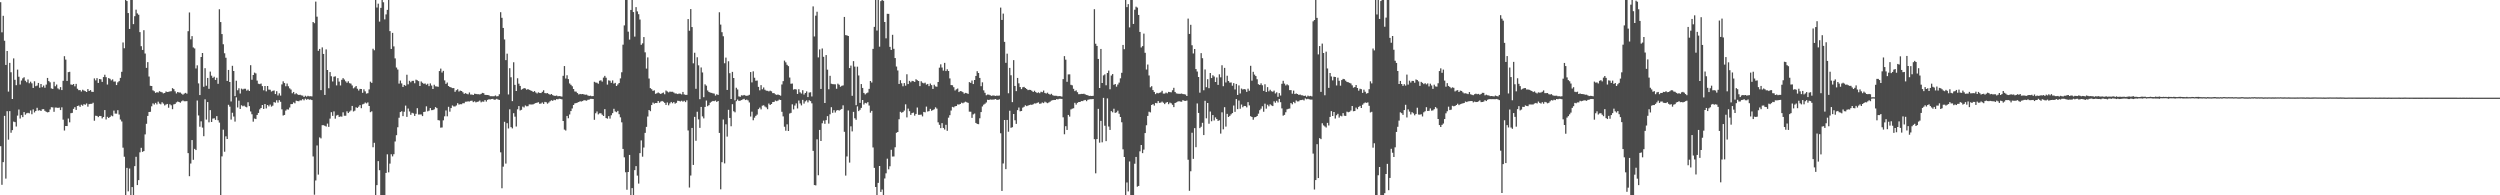 <?xml version="1.0" encoding="UTF-8"?>
<svg xmlns="http://www.w3.org/2000/svg" width="1920" height="150">
  <path d="M0 1.684h1v110.602H0zM1 24.813h1v117.121H1zM2 12.157h1v112.360H2zM3 31.308h1v57.689H3zM4 49.878h1v87.289H4zM5 39.174h1v46.211H5zM6 70.326h1v36.927H6zM7 48.275h1v37.067H7zM8 55.523h1v46.416H8zM9 76.021h1v23.906H9zM10 44.829h1v48.562H10zM11 61.276h1v32.535H11zM12 65.434h1v31.746H12zM13 53.466h1v35.315H13zM14 58.940h1v25.194H14zM15 64.935h1v26.086H15zM16 61.848h1v26.595H16zM17 60.171h1v29.781H17zM18 59.331h1v26.726H18zM19 61.993h1v26.060H19zM20 63.158h1v23.897H20zM21 61.051h1v25.577H21zM22 63.961h1v23.092H22zM23 62.715h1v22.097H23zM24 64.010h1v23.754H24zM25 67.521h1v16.501H25zM26 62.417h1v23.934H26zM27 66.181h1v19.088H27zM28 65.716h1v17.072H28zM29 63.696h1v21.261H29zM30 67.357h1v17.279H30zM31 64.492h1v20.746H31zM32 66.989h1v16.909H32zM33 65.698h1v18.104H33zM34 67.372h1v17.703H34zM35 64.958h1v20.913H35zM36 59.828h1v26.475H36zM37 62.258h1v23.805H37zM38 63.237h1v20.817H38zM39 67.874h1v14.442H39zM40 68.325h1v14.133H40zM41 62.802h1v23.047H41zM42 66.235h1v16.334H42zM43 64.902h1v17.759H43zM44 67.893h1v15.017H44zM45 68.730h1v13.922H45zM46 66.909h1v17.606H46zM47 69.164h1v13.270H47zM48 62.061h1v29.862H48zM49 43.181h1v57.071H49zM50 45.749h1v51.011H50zM51 62.143h1v34.654H51zM52 55.395h1v35.620H52zM53 55.129h1v38.838H53zM54 64.887h1v22.062H54zM55 65.186h1v21.473H55zM56 64.523h1v19.065H56zM57 66.323h1v16.028H57zM58 64.390h1v20.053H58zM59 68.162h1v13.254H59zM60 69.254h1v11.821H60zM61 69.183h1v12.871H61zM62 70.276h1v10.166H62zM63 68.918h1v12.273H63zM64 69.533h1v10.489H64zM65 69.983h1v10.468H65zM66 70.675h1v8.774H66zM67 68.421h1v13.476H67zM68 69.865h1v10.086H68zM69 69.168h1v10.588H69zM70 70.449h1v9.277H70zM71 70.624h1v8.253H71zM72 60.188h1v32.546H72zM73 61.757h1v27.135H73zM74 59.991h1v29.056H74zM75 63.692h1v26.249H75zM76 60.662h1v28.381H76zM77 60.916h1v28.222H77zM78 62.868h1v28.059H78zM79 59.209h1v30.627H79zM80 57.399h1v27.125H80zM81 59.275h1v32.499H81zM82 64.937h1v24.767H82zM83 59.933h1v30.696H83zM84 60.533h1v29.327H84zM85 61.746h1v26.970H85zM86 60.986h1v28.313H86zM87 62.678h1v22.271H87zM88 62.561h1v24.673H88zM89 65.344h1v21.977H89zM90 63.253h1v21.380H90zM91 62.290h1v25.694H91zM92 59.794h1v32.004H92zM93 55.136h1v38.148H93zM94 32.631h1v80.759H94zM95 37.053h1v83.304H95zM96 0.000h1v150.000H96zM97 0.797h1v128.135H97zM98 10.060h1v136.909H98zM99 22.222h1v107.188H99zM100 0.000h1v150.000H100zM101 0.000h1v143.686H101zM102 18.550h1v131.450H102zM103 12.435h1v115.166H103zM104 7.433h1v112.989H104zM105 10.275h1v131.837H105zM106 11.308h1v127.017H106zM107 24.659h1v92.327H107zM108 35.473h1v78.054H108zM109 38.358h1v78.285H109zM110 23.169h1v92.846H110zM111 41.134h1v62.098H111zM112 52.139h1v42.947H112zM113 47.697h1v41.317H113zM114 58.794h1v27.200H114zM115 65.891h1v19.985H115zM116 66.071h1v15.615H116zM117 69.389h1v10.026H117zM118 70.093h1v10.196H118zM119 71.335h1v7.652H119zM120 70.806h1v9.351H120zM121 71.059h1v7.038H121zM122 70.054h1v9.524H122zM123 70.569h1v9.539H123zM124 70.913h1v7.633H124zM125 71.746h1v7.825H125zM126 71.399h1v9.580H126zM127 70.245h1v10.057H127zM128 70.670h1v9.162H128zM129 70.481h1v12.280H129zM130 70.209h1v9.869H130zM131 70.020h1v10.893H131zM132 67.703h1v16.179H132zM133 68.470h1v11.724H133zM134 70.168h1v9.639H134zM135 71.784h1v6.879H135zM136 70.632h1v7.348H136zM137 71.088h1v7.249H137zM138 71.055h1v7.869H138zM139 71.958h1v5.870H139zM140 72.705h1v4.470H140zM141 71.889h1v5.905H141zM142 71.298h1v6.471H142zM143 71.947h1v5.733H143zM144 23.943h1v93.646H144zM145 9.554h1v125.772H145zM146 30.208h1v95.369H146zM147 27.771h1v79.786H147zM148 36.449h1v86.293H148zM149 37.233h1v77.096H149zM150 52.597h1v62.644H150zM151 50.150h1v27.066H151zM152 64.026h1v24.654H152zM153 72.995h1v24.351H153zM154 43.760h1v49.435H154zM155 40.695h1v57.316H155zM156 66.603h1v38.012H156zM157 52.396h1v23.870H157zM158 65.835h1v26.024H158zM159 59.871h1v18.509H159zM160 68.179h1v25.760H160zM161 54.981h1v29.607H161zM162 58.114h1v35.599H162zM163 59.794h1v31.303H163zM164 58.955h1v31.867H164zM165 61.374h1v30.692H165zM166 59.717h1v29.482H166zM167 64.338h1v28.029H167zM168 7.091h1v87.075H168zM169 16.965h1v133.035H169zM170 26.168h1v93.940H170zM171 33.978h1v65.613H171zM172 40.896h1v75.642H172zM173 44.319h1v60.408H173zM174 62.142h1v44.586H174zM175 53.715h1v26.748H175zM176 62.965h1v18.969H176zM177 77.922h1v13.957H177zM178 50.515h1v36.071H178zM179 54.531h1v34.973H179zM180 73.824h1v19.566H180zM181 62.023h1v12.719H181zM182 69.347h1v13.204H182zM183 67.803h1v9.506H183zM184 71.829h1v11.841H184zM185 68.033h1v12.824H185zM186 68.693h1v12.939H186zM187 68.140h1v13.007H187zM188 68.171h1v13.778H188zM189 69.599h1v12.811H189zM190 68.803h1v9.740H190zM191 69.902h1v11.611H191zM192 50.068h1v35.560H192zM193 61.213h1v26.536H193zM194 57.620h1v35.834H194zM195 55.752h1v35.289H195zM196 56.363h1v35.104H196zM197 61.911h1v26.333H197zM198 64.329h1v22.383H198zM199 64.634h1v19.379H199zM200 64.168h1v18.800H200zM201 66.131h1v14.530H201zM202 69.395h1v14.287H202zM203 66.072h1v13.801H203zM204 70.167h1v13.087H204zM205 66.032h1v14.606H205zM206 68.809h1v12.908H206zM207 68.927h1v11.397H207zM208 70.300h1v11.585H208zM209 69.714h1v11.432H209zM210 69.471h1v8.979H210zM211 72.259h1v6.566H211zM212 70.028h1v7.001H212zM213 73.332h1v5.478H213zM214 71.700h1v5.203H214zM215 73.431h1v4.749H215zM216 64.810h1v19.142H216zM217 62.469h1v26.286H217zM218 63.800h1v24.484H218zM219 66.235h1v18.703H219zM220 64.159h1v19.829H220zM221 66.254h1v17.929H221zM222 67.854h1v14.734H222zM223 68.743h1v11.212H223zM224 71.632h1v8.300H224zM225 70.583h1v8.038H225zM226 72.417h1v6.960H226zM227 71.640h1v5.649H227zM228 72.435h1v5.174H228zM229 72.947h1v4.848H229zM230 72.755h1v4.289H230zM231 73.276h1v3.810H231zM232 73.432h1v2.711H232zM233 74.499h1v2.544H233zM234 73.540h1v2.213H234zM235 74.246h1v2.372H235zM236 73.589h1v2.408H236zM237 74.001h1v2.597H237zM238 73.873h1v2.535H238zM239 74.055h1v2.772H239zM240 16.889h1v103.273H240zM241 17.821h1v131.726H241zM242 1.209h1v137.390H242zM243 12.784h1v98.918H243zM244 39.004h1v95.085H244zM245 37.574h1v67.957H245zM246 69.207h1v37.083H246zM247 36.389h1v59.754H247zM248 41.419h1v54.753H248zM249 72.920h1v23.693H249zM250 37.961h1v59.239H250zM251 53.750h1v41.175H251zM252 67.787h1v29.622H252zM253 55.334h1v35.760H253zM254 58.580h1v27.576H254zM255 62.571h1v26.438H255zM256 58.913h1v26.640H256zM257 58.611h1v32.544H257zM258 65.597h1v23.117H258zM259 60.003h1v28.221H259zM260 62.652h1v27.143H260zM261 65.644h1v23.787H261zM262 61.310h1v28.281H262zM263 60.003h1v26.266H263zM264 61.076h1v27.807H264zM265 62.475h1v26.428H265zM266 63.526h1v21.980H266zM267 62.414h1v24.398H267zM268 63.909h1v21.841H268zM269 64.204h1v20.626H269zM270 65.653h1v15.704H270zM271 67.819h1v17.807H271zM272 67.069h1v17.910H272zM273 66.066h1v16.367H273zM274 68.171h1v14.698H274zM275 69.534h1v12.402H275zM276 68.273h1v12.414H276zM277 68.335h1v14.764H277zM278 71.263h1v8.914H278zM279 68.611h1v11.119H279zM280 70.138h1v8.623H280zM281 71.884h1v7.547H281zM282 71.574h1v7.076H282zM283 68.659h1v12.769H283zM284 62.717h1v23.467H284zM285 63.643h1v21.839H285zM286 37.435h1v75.641H286zM287 38.600h1v71.060H287zM288 0.000h1v150.000H288zM289 5.798h1v136.393H289zM290 2.798h1v120.953H290zM291 16.582h1v114.110H291zM292 6.028h1v143.972H292zM293 0.000h1v150.000H293zM294 1.748h1v148.252H294zM295 14.887h1v135.113H295zM296 11.078h1v121.733H296zM297 7.591h1v110.926H297zM298 0.000h1v132.370H298zM299 23.888h1v101.772H299zM300 37.570h1v80.882H300zM301 25.218h1v94.893H301zM302 35.620h1v82.831H302zM303 44.869h1v63.777H303zM304 51.842h1v51.981H304zM305 53.388h1v44.373H305zM306 64.231h1v26.206H306zM307 61.825h1v24.222H307zM308 64.046h1v21.393H308zM309 66.765h1v22.408H309zM310 65.239h1v20.582H310zM311 65.852h1v15.267H311zM312 57.372h1v32.396H312zM313 64.755h1v18.588H313zM314 62.075h1v23.552H314zM315 63.183h1v25.006H315zM316 62.092h1v24.551H316zM317 62.058h1v25.043H317zM318 63.956h1v25.060H318zM319 61.172h1v26.237H319zM320 61.684h1v21.438H320zM321 62.299h1v25.647H321zM322 66.026h1v21.892H322zM323 62.569h1v25.338H323zM324 63.574h1v25.591H324zM325 64.336h1v21.672H325zM326 64.117h1v21.628H326zM327 65.092h1v16.594H327zM328 64.300h1v21.215H328zM329 66.149h1v18.848H329zM330 64.041h1v18.931H330zM331 65.670h1v18.966H331zM332 68.352h1v16.203H332zM333 65.099h1v18.875H333zM334 66.297h1v16.004H334zM335 66.400h1v16.631H335zM336 66.660h1v25.609H336zM337 54.602h1v37.922H337zM338 52.694h1v45.346H338zM339 55.698h1v42.218H339zM340 54.407h1v37.999H340zM341 61.743h1v27.619H341zM342 64.430h1v20.388H342zM343 63.379h1v25.987H343zM344 66.046h1v15.990H344zM345 66.837h1v18.911H345zM346 67.163h1v15.826H346zM347 67.700h1v13.279H347zM348 67.631h1v14.119H348zM349 70.488h1v11.269H349zM350 69.271h1v11.752H350zM351 68.578h1v10.692H351zM352 70.281h1v10.051H352zM353 69.579h1v10.436H353zM354 69.892h1v10.161H354zM355 70.858h1v8.390H355zM356 72.080h1v7.222H356zM357 71.522h1v6.611H357zM358 72.022h1v6.035H358zM359 72.469h1v5.337H359zM360 71.029h1v6.937H360zM361 72.627h1v4.844H361zM362 72.581h1v4.749H362zM363 72.951h1v5.464H363zM364 71.913h1v5.888H364zM365 72.153h1v6.473H365zM366 72.362h1v5.893H366zM367 72.360h1v5.628H367zM368 72.562h1v4.623H368zM369 72.071h1v6.529H369zM370 71.332h1v6.655H370zM371 71.559h1v6.591H371zM372 72.855h1v4.000H372zM373 72.934h1v5.097H373zM374 72.954h1v3.731H374zM375 73.181h1v3.066H375zM376 73.883h1v2.493H376zM377 73.906h1v2.154H377zM378 73.926h1v2.022H378zM379 73.904h1v2.686H379zM380 73.333h1v3.170H380zM381 74.010h1v1.858H381zM382 73.855h1v2.595H382zM383 72.393h1v4.338H383zM384 9.368h1v107.604H384zM385 13.648h1v130.938H385zM386 21.445h1v106.543H386zM387 30.287h1v63.271H387zM388 46.203h1v79.462H388zM389 41.222h1v53.415H389zM390 72.572h1v26.110H390zM391 52.352h1v31.618H391zM392 59.343h1v38.273H392zM393 77.662h1v20.963H393zM394 47.818h1v39.105H394zM395 65.160h1v24.425H395zM396 69.899h1v27.288H396zM397 60.101h1v23.855H397zM398 64.253h1v17.197H398zM399 66.020h1v18.813H399zM400 68.853h1v15.472H400zM401 68.252h1v13.632H401zM402 67.651h1v14.888H402zM403 67.958h1v13.042H403zM404 68.922h1v12.725H404zM405 68.419h1v13.167H405zM406 69.031h1v11.124H406zM407 69.451h1v10.765H407zM408 69.856h1v10.406H408zM409 70.678h1v9.443H409zM410 69.960h1v9.669H410zM411 71.027h1v8.091H411zM412 71.756h1v7.086H412zM413 70.904h1v7.610H413zM414 71.355h1v8.375H414zM415 71.484h1v8.019H415zM416 70.515h1v8.156H416zM417 69.320h1v10.496H417zM418 71.500h1v6.718H418zM419 71.665h1v6.866H419zM420 71.464h1v8.165H420zM421 72.247h1v6.503H421zM422 72.745h1v5.008H422zM423 72.192h1v4.814H423zM424 73.071h1v4.403H424zM425 73.523h1v3.099H425zM426 73.624h1v3.325H426zM427 73.355h1v2.797H427zM428 73.952h1v2.328H428zM429 73.770h1v2.073H429zM430 73.944h1v2.052H430zM431 74.207h1v2.100H431zM432 58.196h1v34.720H432zM433 50.727h1v48.792H433zM434 60.312h1v39.941H434zM435 57.818h1v31.237H435zM436 60.753h1v30.098H436zM437 64.077h1v23.846H437zM438 65.126h1v20.170H438zM439 66.235h1v17.048H439zM440 68.350h1v12.279H440zM441 70.263h1v9.165H441zM442 70.401h1v8.747H442zM443 71.491h1v7.292H443zM444 72.562h1v5.760H444zM445 72.151h1v5.609H445zM446 72.327h1v5.637H446zM447 72.204h1v5.414H447zM448 72.473h1v4.491H448zM449 72.752h1v4.362H449zM450 72.636h1v4.746H450zM451 73.295h1v3.364H451zM452 73.652h1v2.840H452zM453 73.469h1v2.483H453zM454 73.859h1v2.093H454zM455 73.773h1v2.264H455zM456 62.809h1v29.203H456zM457 63.398h1v23.577H457zM458 63.516h1v22.091H458zM459 64.296h1v23.566H459zM460 62.021h1v25.022H460zM461 61.633h1v25.340H461zM462 62.660h1v25.470H462zM463 59.609h1v29.503H463zM464 58.281h1v25.548H464zM465 59.681h1v30.991H465zM466 64.989h1v26.151H466zM467 61.720h1v27.466H467zM468 61.995h1v29.109H468zM469 63.579h1v24.937H469zM470 61.729h1v25.136H470zM471 64.220h1v19.319H471zM472 63.633h1v21.993H472zM473 66.065h1v20.092H473zM474 64.848h1v20.308H474zM475 63.766h1v23.925H475zM476 60.190h1v29.933H476zM477 55.500h1v38.463H477zM478 34.328h1v80.041H478zM479 19.495h1v101.345H479zM480 0.000h1v132.283H480zM481 0.000h1v145.704H481zM482 24.335h1v107.748H482zM483 30.437h1v88.537H483zM484 7.612h1v142.388H484zM485 0.000h1v144.474H485zM486 9.260h1v140.740H486zM487 28.090h1v102.561H487zM488 5.467h1v122.122H488zM489 8.766h1v126.089H489zM490 10.913h1v130.097H490zM491 14.985h1v102.625H491zM492 34.402h1v73.431H492zM493 33.262h1v87.055H493zM494 28.465h1v84.819H494zM495 40.204h1v61.824H495zM496 52.691h1v44.762H496zM497 44.106h1v45.398H497zM498 60.331h1v24.144H498zM499 67.679h1v17.737H499zM500 68.510h1v12.181H500zM501 69.810h1v8.973H501zM502 69.365h1v10.244H502zM503 72.016h1v7.094H503zM504 71.643h1v7.536H504zM505 71.000h1v6.584H505zM506 71.622h1v7.288H506zM507 72.200h1v5.809H507zM508 71.505h1v6.016H508zM509 71.052h1v7.076H509zM510 72.403h1v6.585H510zM511 69.522h1v11.063H511zM512 70.233h1v8.452H512zM513 70.941h1v9.940H513zM514 70.349h1v9.075H514zM515 70.495h1v7.793H515zM516 70.459h1v8.875H516zM517 71.047h1v7.326H517zM518 71.769h1v7.851H518zM519 71.839h1v7.101H519zM520 72.257h1v5.091H520zM521 71.833h1v5.662H521zM522 71.914h1v5.987H522zM523 72.523h1v4.834H523zM524 70.619h1v7.443H524zM525 72.495h1v4.903H525zM526 72.880h1v5.557H526zM527 72.861h1v4.191H527zM528 14.667h1v85.509H528zM529 23.609h1v120.415H529zM530 6.973h1v127.818H530zM531 20.769h1v77.471H531zM532 48.624h1v78.041H532zM533 40.520h1v49.212H533zM534 68.222h1v39.917H534zM535 43.997h1v41.838H535zM536 50.185h1v41.527H536zM537 76.195h1v21.998H537zM538 51.813h1v30.330H538zM539 55.663h1v33.727H539zM540 74.667h1v16.286H540zM541 64.771h1v17.375H541zM542 65.818h1v11.414H542zM543 69.499h1v12.064H543zM544 70.617h1v10.116H544zM545 71.116h1v7.737H545zM546 71.343h1v6.780H546zM547 71.686h1v5.835H547zM548 71.868h1v5.860H548zM549 73.422h1v3.805H549zM550 72.399h1v5.862H550zM551 72.893h1v4.690H551zM552 9.438h1v92.650H552zM553 18.882h1v126.519H553zM554 24.753h1v99.823H554zM555 27.862h1v63.957H555zM556 48.582h1v76.919H556zM557 44.238h1v51.268H557zM558 69.049h1v35.865H558zM559 47.029h1v37.278H559zM560 56.235h1v34.340H560zM561 76.012h1v20.952H561zM562 55.173h1v24.869H562zM563 59.905h1v25.562H563zM564 77.033h1v9.214H564zM565 67.391h1v10.348H565zM566 68.710h1v7.720H566zM567 74.019h1v3.445H567zM568 74.338h1v2.976H568zM569 73.145h1v3.684H569zM570 73.364h1v2.959H570zM571 72.912h1v2.986H571zM572 73.447h1v3.427H572zM573 73.584h1v2.892H573zM574 73.360h1v3.771H574zM575 72.801h1v5.870H575zM576 55.343h1v34.128H576zM577 63.280h1v22.473H577zM578 54.803h1v37.580H578zM579 59.703h1v30.672H579zM580 61.986h1v26.976H580zM581 61.864h1v26.168H581zM582 66.739h1v17.060H582zM583 69.399h1v13.231H583zM584 65.407h1v18.629H584zM585 68.556h1v12.612H585zM586 67.173h1v13.655H586zM587 68.905h1v12.927H587zM588 69.649h1v12.880H588zM589 69.725h1v14.155H589zM590 70.209h1v9.295H590zM591 69.623h1v11.023H591zM592 70.142h1v9.727H592zM593 71.536h1v6.864H593zM594 71.535h1v6.741H594zM595 72.422h1v4.782H595zM596 72.880h1v4.817H596zM597 72.554h1v4.704H597zM598 73.034h1v3.459H598zM599 73.478h1v3.329H599zM600 64.858h1v20.989H600zM601 62.324h1v27.087H601zM602 46.537h1v50.818H602zM603 47.869h1v52.550H603zM604 49.768h1v45.725H604zM605 50.772h1v49.861H605zM606 59.544h1v27.649H606zM607 64.333h1v22.374H607zM608 64.141h1v15.965H608zM609 68.830h1v15.165H609zM610 68.379h1v12.663H610zM611 68.720h1v10.703H611zM612 72.128h1v11.192H612zM613 68.496h1v8.717H613zM614 70.889h1v8.571H614zM615 71.846h1v9.109H615zM616 69.285h1v7.416H616zM617 72.585h1v7.000H617zM618 71.419h1v6.432H618zM619 70.192h1v6.878H619zM620 74.531h1v4.116H620zM621 71.056h1v5.947H621zM622 70.876h1v6.789H622zM623 74.064h1v5.281H623zM624 4.890h1v110.996H624zM625 28.013h1v114.141H625zM626 12.023h1v130.371H626zM627 9.029h1v97.989H627zM628 44.100h1v90.527H628zM629 37.943h1v61.851H629zM630 68.309h1v39.994H630zM631 37.214h1v57.446H631zM632 43.615h1v48.984H632zM633 79.084h1v16.008H633zM634 42.270h1v50.016H634zM635 53.490h1v35.676H635zM636 68.553h1v26.368H636zM637 58.209h1v29.594H637zM638 64.315h1v17.993H638zM639 64.626h1v21.988H639zM640 64.703h1v19.941H640zM641 64.780h1v21.665H641zM642 68.143h1v16.770H642zM643 64.281h1v20.223H643zM644 65.098h1v19.839H644zM645 66.595h1v17.670H645zM646 65.888h1v17.789H646zM647 65.594h1v15.285H647zM648 12.986h1v88.256H648zM649 27.006h1v107.833H649zM650 27.178h1v92.985H650zM651 27.633h1v57.201H651zM652 52.297h1v72.563H652zM653 50.391h1v46.620H653zM654 73.564h1v27.365H654zM655 46.966h1v38.952H655zM656 51.149h1v39.656H656zM657 80.789h1v11.234H657zM658 51.204h1v30.505H658zM659 57.954h1v27.396H659zM660 78.991h1v5.358H660zM661 64.571h1v18.257H661zM662 67.533h1v9.290H662zM663 71.352h1v8.933H663zM664 72.509h1v6.488H664zM665 71.632h1v7.803H665zM666 71.089h1v7.363H666zM667 68.267h1v12.805H667zM668 62.186h1v24.344H668zM669 63.407h1v21.716H669zM670 37.536h1v75.712H670zM671 20.626h1v108.310H671zM672 0.000h1v143.616H672zM673 23.469h1v126.531H673zM674 0.000h1v140.426H674zM675 35.864h1v91.636H675zM676 0.888h1v146.533H676zM677 0.000h1v145.560H677zM678 0.637h1v149.363H678zM679 16.879h1v120.171H679zM680 29.422h1v103.673H680zM681 10.584h1v111.287H681zM682 10.627h1v119.437H682zM683 36.019h1v91.677H683zM684 38.353h1v76.718H684zM685 26.713h1v93.499H685zM686 37.503h1v82.686H686zM687 44.600h1v68.496H687zM688 51.096h1v50.873H688zM689 54.140h1v47.222H689zM690 64.458h1v27.152H690zM691 61.576h1v24.276H691zM692 63.925h1v22.664H692zM693 66.277h1v19.774H693zM694 63.814h1v21.105H694zM695 65.805h1v14.337H695zM696 57.057h1v33.124H696zM697 64.575h1v18.841H697zM698 62.103h1v23.315H698zM699 63.185h1v25.044H699zM700 62.120h1v24.727H700zM701 62.363h1v24.112H701zM702 62.926h1v25.915H702zM703 60.874h1v26.638H703zM704 61.649h1v20.953H704zM705 62.201h1v25.941H705zM706 66.171h1v22.008H706zM707 62.413h1v25.613H707zM708 63.529h1v25.842H708zM709 64.003h1v21.976H709zM710 63.496h1v22.766H710zM711 64.998h1v16.891H711zM712 64.474h1v21.183H712zM713 66.162h1v19.205H713zM714 64.176h1v19.418H714zM715 65.385h1v19.731H715zM716 68.316h1v16.211H716zM717 65.088h1v18.808H717zM718 66.353h1v16.102H718zM719 66.599h1v16.829H719zM720 62.975h1v30.957H720zM721 51.970h1v43.853H721zM722 49.382h1v49.045H722zM723 51.844h1v42.700H723zM724 54.202h1v44.028H724zM725 48.294h1v51.184H725zM726 54.589h1v41.239H726zM727 53.184h1v47.273H727zM728 54.528h1v35.840H728zM729 60.188h1v28.286H729zM730 65.324h1v19.576H730zM731 65.502h1v16.595H731zM732 66.967h1v15.523H732zM733 69.497h1v12.107H733zM734 68.603h1v12.796H734zM735 67.992h1v12.204H735zM736 70.717h1v9.611H736zM737 69.921h1v9.947H737zM738 70.142h1v8.705H738zM739 70.768h1v8.543H739zM740 71.922h1v6.796H740zM741 71.346h1v6.728H741zM742 71.586h1v6.948H742zM743 72.106h1v6.873H743zM744 63.077h1v22.677H744zM745 63.657h1v22.180H745zM746 61.867h1v28.673H746zM747 64.554h1v23.294H747zM748 61.437h1v25.764H748zM749 58.310h1v36.091H749zM750 54.688h1v40.474H750zM751 56.085h1v39.286H751zM752 59.878h1v30.951H752zM753 66.207h1v19.885H753zM754 63.247h1v18.542H754zM755 69.392h1v10.997H755zM756 71.265h1v8.393H756zM757 73.168h1v5.512H757zM758 72.589h1v4.019H758zM759 72.694h1v4.084H759zM760 73.145h1v3.252H760zM761 73.621h1v2.927H761zM762 73.297h1v3.174H762zM763 73.345h1v3.075H763zM764 73.698h1v2.322H764zM765 73.410h1v3.211H765zM766 73.541h1v3.137H766zM767 73.356h1v2.953H767zM768 5.856h1v96.501H768zM769 15.331h1v131.327H769zM770 10.463h1v115.060H770zM771 32.138h1v60.019H771zM772 48.210h1v81.677H772zM773 41.221h1v50.900H773zM774 71.615h1v29.563H774zM775 52.111h1v32.942H775zM776 57.787h1v40.385H776zM777 78.420h1v19.271H777zM778 46.196h1v41.377H778zM779 65.974h1v26.368H779zM780 69.994h1v25.135H780zM781 59.856h1v24.748H781zM782 63.995h1v18.605H782zM783 66.853h1v18.637H783zM784 68.479h1v16.760H784zM785 67.015h1v15.668H785zM786 66.730h1v15.298H786zM787 67.562h1v13.291H787zM788 68.323h1v13.194H788zM789 69.238h1v11.858H789zM790 68.976h1v11.727H790zM791 69.080h1v11.287H791zM792 69.730h1v10.787H792zM793 70.666h1v9.434H793zM794 69.675h1v9.742H794zM795 70.712h1v8.813H795zM796 71.457h1v7.567H796zM797 70.901h1v7.714H797zM798 71.596h1v8.113H798zM799 70.466h1v9.032H799zM800 70.803h1v7.911H800zM801 69.547h1v9.636H801zM802 71.390h1v6.700H802zM803 71.827h1v6.868H803zM804 71.166h1v8.115H804zM805 72.150h1v6.563H805zM806 72.695h1v5.410H806zM807 72.037h1v5.240H807zM808 73.122h1v3.817H808zM809 73.504h1v3.224H809zM810 73.536h1v3.258H810zM811 73.568h1v2.545H811zM812 73.950h1v2.379H812zM813 73.784h1v2.111H813zM814 73.901h1v1.981H814zM815 74.180h1v1.798H815zM816 60.789h1v29.337H816zM817 43.114h1v60.014H817zM818 45.845h1v51.058H818zM819 62.824h1v36.962H819zM820 57.151h1v31.098H820zM821 57.094h1v32.455H821zM822 65.138h1v18.909H822zM823 65.546h1v17.928H823zM824 68.201h1v14.970H824zM825 69.985h1v8.976H825zM826 69.397h1v10.943H826zM827 70.802h1v8.174H827zM828 72.356h1v5.965H828zM829 72.285h1v6.026H829zM830 72.098h1v5.502H830zM831 72.166h1v5.504H831zM832 72.004h1v5.050H832zM833 72.480h1v4.291H833zM834 72.920h1v4.804H834zM835 73.167h1v3.490H835zM836 73.664h1v2.691H836zM837 73.589h1v2.612H837zM838 73.728h1v2.455H838zM839 73.575h1v2.448H839zM840 7.059h1v99.828H840zM841 33.575h1v99.538H841zM842 35.256h1v71.558H842zM843 45.262h1v38.326H843zM844 67.578h1v41.975H844zM845 37.558h1v55.277H845zM846 63.734h1v45.575H846zM847 57.919h1v17.254H847zM848 57.141h1v39.398H848zM849 65.484h1v42.928H849zM850 56.054h1v19.502H850zM851 54.240h1v42.952H851zM852 68.538h1v31.273H852zM853 58.031h1v27.314H853zM854 56.887h1v29.378H854zM855 65.116h1v18.411H855zM856 64.515h1v22.168H856zM857 66.552h1v19.704H857zM858 64.941h1v20.042H858zM859 63.445h1v23.914H859zM860 60.146h1v29.706H860zM861 55.935h1v37.990H861zM862 34.517h1v80.153H862zM863 37.804h1v82.779H863zM864 0.000h1v150.000H864zM865 5.485h1v134.630H865zM866 3.188h1v143.822H866zM867 21.056h1v102.973H867zM868 0.000h1v150.000H868zM869 0.000h1v150.000H869zM870 18.372h1v131.628H870zM871 7.453h1v118.319H871zM872 5.108h1v115.422H872zM873 5.828h1v137.546H873zM874 11.472h1v131.321H874zM875 24.530h1v91.676H875zM876 36.471h1v74.884H876zM877 35.441h1v82.159H877zM878 25.792h1v89.116H878zM879 40.556h1v61.617H879zM880 53.396h1v42.825H880zM881 49.585h1v39.439H881zM882 57.946h1v27.871H882zM883 67.077h1v19.237H883zM884 66.208h1v14.457H884zM885 69.152h1v10.806H885zM886 70.603h1v10.522H886zM887 72.309h1v6.746H887zM888 71.317h1v7.988H888zM889 71.677h1v5.936H889zM890 71.250h1v7.755H890zM891 70.904h1v7.909H891zM892 69.747h1v8.270H892zM893 71.873h1v7.051H893zM894 71.878h1v8.103H894zM895 71.118h1v7.789H895zM896 71.687h1v6.671H896zM897 70.535h1v9.477H897zM898 70.780h1v8.033H898zM899 70.889h1v8.479H899zM900 69.348h1v11.132H900zM901 67.430h1v14.829H901zM902 70.614h1v8.494H902zM903 71.721h1v6.873H903zM904 71.928h1v6.079H904zM905 72.014h1v5.728H905zM906 72.058h1v5.958H906zM907 71.837h1v6.288H907zM908 72.258h1v4.626H908zM909 72.351h1v5.046H909zM910 72.617h1v4.906H910zM911 73.730h1v3.461H911zM912 14.297h1v108.372H912zM913 26.036h1v120.477H913zM914 19.027h1v112.524H914zM915 34.742h1v67.216H915zM916 41.073h1v80.958H916zM917 37.636h1v60.771H917zM918 53.064h1v59.974H918zM919 54.957h1v24.519H919zM920 59.112h1v27.618H920zM921 71.181h1v27.230H921zM922 40.800h1v56.551H922zM923 44.697h1v49.634H923zM924 69.308h1v34.439H924zM925 53.333h1v24.063H925zM926 66.973h1v23.920H926zM927 60.850h1v18.232H927zM928 67.737h1v27.304H928zM929 56.085h1v29.575H929zM930 59.961h1v33.159H930zM931 57.822h1v30.531H931zM932 58.802h1v33.711H932zM933 62.979h1v27.173H933zM934 59.500h1v31.914H934zM935 65.200h1v27.652H935zM936 57.098h1v35.254H936zM937 59.379h1v43.250H937zM938 50.125h1v36.153H938zM939 66.205h1v33.099H939zM940 52.109h1v30.227H940zM941 63.355h1v33.875H941zM942 58.163h1v29.280H942zM943 62.224h1v27.643H943zM944 63.444h1v25.520H944zM945 63.317h1v24.466H945zM946 65.867h1v20.948H946zM947 63.869h1v17.191H947zM948 68.687h1v17.230H948zM949 64.476h1v11.623H949zM950 72.906h1v10.917H950zM951 65.610h1v11.609H951zM952 71.758h1v11.765H952zM953 67.992h1v12.287H953zM954 68.785h1v13.573H954zM955 68.334h1v13.001H955zM956 68.699h1v12.759H956zM957 70.551h1v11.911H957zM958 68.075h1v10.342H958zM959 69.699h1v11.271H959zM960 50.557h1v38.692H960zM961 61.978h1v27.867H961zM962 55.162h1v36.780H962zM963 57.303h1v32.828H963zM964 58.405h1v31.469H964zM965 60.883h1v28.182H965zM966 64.687h1v22.622H966zM967 65.298h1v19.318H967zM968 64.008h1v19.449H968zM969 65.484h1v16.124H969zM970 69.787h1v16.012H970zM971 64.741h1v14.854H971zM972 70.678h1v12.779H972zM973 66.924h1v13.502H973zM974 70.137h1v11.507H974zM975 68.907h1v11.218H975zM976 70.091h1v10.848H976zM977 70.473h1v10.972H977zM978 69.589h1v8.248H978zM979 71.793h1v7.107H979zM980 70.911h1v6.503H980zM981 74.363h1v4.337H981zM982 71.537h1v4.429H982zM983 73.345h1v5.137H983zM984 64.350h1v18.919H984zM985 62.048h1v26.778H985zM986 64.186h1v24.053H986zM987 65.631h1v20.601H987zM988 64.763h1v19.221H988zM989 65.543h1v18.023H989zM990 69.235h1v14.095H990zM991 69.220h1v9.930H991zM992 71.916h1v8.219H992zM993 69.574h1v8.717H993zM994 72.230h1v7.034H994zM995 71.786h1v5.372H995zM996 72.211h1v5.697H996zM997 72.930h1v4.888H997zM998 72.599h1v4.295H998zM999 73.187h1v3.668H999zM1000 73.234h1v3.337H1000zM1001 73.737h1v3.404H1001zM1002 73.414h1v2.151H1002zM1003 74.355h1v1.874H1003zM1004 73.422h1v2.468H1004zM1005 73.925h1v2.350H1005zM1006 73.614h1v2.903H1006zM1007 74.054h1v2.442H1007zM1008 16.376h1v101.595H1008zM1009 15.364h1v130.177H1009zM1010 0.000h1v138.289H1010zM1011 13.739h1v97.019H1011zM1012 41.782h1v94.978H1012zM1013 35.394h1v70.684H1013zM1014 70.570h1v36.277H1014zM1015 33.475h1v61.215H1015zM1016 40.681h1v55.648H1016zM1017 73.180h1v23.971H1017zM1018 39.701h1v58.234H1018zM1019 52.587h1v41.771H1019zM1020 67.482h1v28.882H1020zM1021 56.063h1v33.760H1021zM1022 58.718h1v26.619H1022zM1023 61.752h1v27.339H1023zM1024 58.957h1v27.064H1024zM1025 59.160h1v31.870H1025zM1026 65.657h1v22.891H1026zM1027 59.645h1v27.737H1027zM1028 62.057h1v28.260H1028zM1029 65.806h1v23.063H1029zM1030 61.488h1v27.856H1030zM1031 60.562h1v26.311H1031zM1032 60.814h1v28.053H1032zM1033 61.974h1v27.068H1033zM1034 62.922h1v22.842H1034zM1035 63.193h1v23.010H1035zM1036 63.647h1v22.196H1036zM1037 64.119h1v20.785H1037zM1038 65.559h1v15.859H1038zM1039 67.328h1v18.143H1039zM1040 66.892h1v18.348H1040zM1041 65.280h1v17.344H1041zM1042 67.580h1v16.302H1042zM1043 69.656h1v12.472H1043zM1044 68.135h1v13.165H1044zM1045 68.520h1v14.436H1045zM1046 71.300h1v9.120H1046zM1047 68.886h1v10.489H1047zM1048 70.467h1v8.220H1048zM1049 71.872h1v7.121H1049zM1050 71.489h1v7.155H1050zM1051 68.530h1v12.726H1051zM1052 62.454h1v23.909H1052zM1053 64.041h1v21.809H1053zM1054 37.282h1v76.118H1054zM1055 38.695h1v71.342H1055zM1056 0.000h1v150.000H1056zM1057 11.099h1v138.901H1057zM1058 0.000h1v134.621H1058zM1059 14.561h1v113.674H1059zM1060 0.835h1v149.165H1060zM1061 0.000h1v150.000H1061zM1062 0.000h1v150.000H1062zM1063 20.537h1v127.851H1063zM1064 13.493h1v120.142H1064zM1065 0.000h1v125.836H1065zM1066 0.000h1v146.071H1066zM1067 29.088h1v107.558H1067zM1068 32.838h1v81.452H1068zM1069 27.647h1v89.634H1069zM1070 38.211h1v82.348H1070zM1071 46.652h1v66.500H1071zM1072 48.313h1v53.030H1072zM1073 54.529h1v42.851H1073zM1074 64.519h1v28.079H1074zM1075 62.147h1v24.117H1075zM1076 64.516h1v22.421H1076zM1077 65.948h1v22.272H1077zM1078 64.676h1v19.867H1078zM1079 65.722h1v14.743H1079zM1080 57.309h1v32.926H1080zM1081 64.965h1v19.077H1081zM1082 61.947h1v23.769H1082zM1083 63.406h1v24.503H1083zM1084 62.090h1v24.069H1084zM1085 62.176h1v24.844H1085zM1086 63.546h1v25.042H1086zM1087 61.045h1v26.470H1087zM1088 61.485h1v21.260H1088zM1089 62.531h1v25.433H1089zM1090 65.963h1v22.109H1090zM1091 62.869h1v24.869H1091zM1092 63.625h1v25.797H1092zM1093 64.606h1v21.678H1093zM1094 63.910h1v21.559H1094zM1095 64.799h1v17.510H1095zM1096 64.043h1v21.208H1096zM1097 66.349h1v18.744H1097zM1098 64.254h1v18.994H1098zM1099 65.651h1v19.343H1099zM1100 68.226h1v16.574H1100zM1101 65.025h1v18.850H1101zM1102 66.343h1v15.906H1102zM1103 66.581h1v16.672H1103zM1104 63.951h1v27.420H1104zM1105 54.597h1v41.466H1105zM1106 52.455h1v45.089H1106zM1107 55.932h1v39.974H1107zM1108 53.438h1v41.419H1108zM1109 61.901h1v29.528H1109zM1110 66.583h1v20.456H1110zM1111 63.837h1v21.593H1111zM1112 65.987h1v15.924H1112zM1113 66.765h1v17.776H1113zM1114 67.767h1v16.458H1114zM1115 67.095h1v14.163H1115zM1116 67.454h1v14.189H1116zM1117 70.191h1v11.179H1117zM1118 69.525h1v11.119H1118zM1119 69.218h1v10.437H1119zM1120 70.660h1v10.079H1120zM1121 69.584h1v10.417H1121zM1122 69.817h1v9.851H1122zM1123 70.922h1v8.447H1123zM1124 71.736h1v7.355H1124zM1125 71.639h1v6.361H1125zM1126 71.893h1v6.500H1126zM1127 72.290h1v5.579H1127zM1128 70.715h1v7.028H1128zM1129 72.404h1v5.219H1129zM1130 72.796h1v4.768H1130zM1131 73.109h1v5.527H1131zM1132 72.364h1v5.661H1132zM1133 71.962h1v6.443H1133zM1134 72.349h1v5.993H1134zM1135 72.087h1v5.775H1135zM1136 72.772h1v4.312H1136zM1137 72.163h1v6.273H1137zM1138 71.251h1v7.100H1138zM1139 71.333h1v6.713H1139zM1140 73.208h1v3.768H1140zM1141 72.717h1v4.923H1141zM1142 73.156h1v3.429H1142zM1143 73.332h1v2.857H1143zM1144 73.832h1v2.312H1144zM1145 73.740h1v2.428H1145zM1146 73.884h1v2.261H1146zM1147 74.015h1v2.161H1147zM1148 73.377h1v2.806H1148zM1149 73.790h1v2.202H1149zM1150 74.051h1v2.327H1150zM1151 72.897h1v4.008H1151zM1152 11.673h1v104.016H1152zM1153 14.313h1v133.890H1153zM1154 15.878h1v110.153H1154zM1155 32.925h1v59.449H1155zM1156 47.570h1v77.684H1156zM1157 43.075h1v53.047H1157zM1158 71.773h1v26.141H1158zM1159 51.890h1v32.231H1159zM1160 59.190h1v38.766H1160zM1161 76.984h1v21.931H1161zM1162 47.494h1v39.338H1162zM1163 64.707h1v25.070H1163zM1164 70.118h1v27.159H1164zM1165 60.087h1v23.738H1165zM1166 64.363h1v17.167H1166zM1167 66.128h1v18.659H1167zM1168 68.741h1v15.401H1168zM1169 68.155h1v13.844H1169zM1170 67.690h1v14.477H1170zM1171 67.626h1v13.338H1171zM1172 68.759h1v12.610H1172zM1173 68.713h1v12.860H1173zM1174 68.975h1v11.243H1174zM1175 69.425h1v10.800H1175zM1176 69.913h1v10.371H1176zM1177 70.730h1v9.515H1177zM1178 70.198h1v9.336H1178zM1179 71.172h1v7.897H1179zM1180 71.779h1v7.660H1180zM1181 70.897h1v7.102H1181zM1182 71.156h1v7.821H1182zM1183 71.004h1v8.556H1183zM1184 70.445h1v8.044H1184zM1185 69.412h1v10.253H1185zM1186 71.541h1v6.669H1186zM1187 71.535h1v7.039H1187zM1188 71.424h1v7.938H1188zM1189 72.366h1v6.607H1189zM1190 72.588h1v5.222H1190zM1191 72.314h1v4.599H1191zM1192 73.183h1v4.013H1192zM1193 73.540h1v3.044H1193zM1194 73.519h1v3.383H1194zM1195 73.462h1v2.590H1195zM1196 73.936h1v2.296H1196zM1197 73.893h1v1.976H1197zM1198 74.060h1v1.893H1198zM1199 73.945h1v2.245H1199zM1200 60.429h1v31.218H1200zM1201 48.355h1v47.646H1201zM1202 50.762h1v51.934H1202zM1203 59.427h1v30.867H1203zM1204 61.521h1v27.682H1204zM1205 62.424h1v25.377H1205zM1206 64.163h1v22.328H1206zM1207 68.012h1v14.834H1207zM1208 66.965h1v14.575H1208zM1209 70.473h1v8.505H1209zM1210 70.752h1v8.535H1210zM1211 70.382h1v8.277H1211zM1212 72.197h1v6.460H1212zM1213 71.762h1v5.648H1213zM1214 72.183h1v5.605H1214zM1215 72.225h1v5.242H1215zM1216 72.373h1v4.669H1216zM1217 72.770h1v4.359H1217zM1218 72.683h1v4.783H1218zM1219 73.291h1v3.430H1219zM1220 73.787h1v2.754H1220zM1221 73.551h1v2.527H1221zM1222 73.663h1v2.344H1222zM1223 73.943h1v2.153H1223zM1224 62.693h1v29.230H1224zM1225 63.423h1v23.560H1225zM1226 63.306h1v22.188H1226zM1227 64.083h1v23.875H1227zM1228 62.071h1v25.023H1228zM1229 61.529h1v25.418H1229zM1230 62.529h1v25.584H1230zM1231 59.604h1v29.614H1231zM1232 58.352h1v25.476H1232zM1233 59.827h1v30.891H1233zM1234 64.918h1v26.546H1234zM1235 61.699h1v27.284H1235zM1236 61.965h1v29.224H1236zM1237 63.628h1v24.756H1237zM1238 61.908h1v24.985H1238zM1239 64.448h1v19.024H1239zM1240 63.734h1v21.787H1240zM1241 66.068h1v20.334H1241zM1242 64.698h1v20.582H1242zM1243 63.651h1v24.039H1243zM1244 60.387h1v29.584H1244zM1245 55.573h1v38.235H1245zM1246 34.299h1v80.187H1246zM1247 19.487h1v101.333H1247zM1248 0.000h1v132.368H1248zM1249 0.000h1v147.289H1249zM1250 21.965h1v122.143H1250zM1251 31.901h1v89.371H1251zM1252 3.590h1v146.410H1252zM1253 0.000h1v150.000H1253zM1254 8.600h1v141.400H1254zM1255 17.652h1v116.513H1255zM1256 0.534h1v128.303H1256zM1257 1.320h1v135.910H1257zM1258 7.116h1v135.086H1258zM1259 16.100h1v101.345H1259zM1260 33.511h1v83.560H1260zM1261 32.653h1v88.157H1261zM1262 28.414h1v86.174H1262zM1263 40.345h1v60.153H1263zM1264 52.894h1v43.491H1264zM1265 45.616h1v43.318H1265zM1266 59.573h1v24.358H1266zM1267 67.372h1v19.013H1267zM1268 68.636h1v12.506H1268zM1269 70.473h1v10.205H1269zM1270 70.000h1v10.709H1270zM1271 72.355h1v7.409H1271zM1272 70.951h1v7.710H1272zM1273 70.590h1v6.701H1273zM1274 72.370h1v6.687H1274zM1275 71.396h1v6.635H1275zM1276 71.437h1v6.479H1276zM1277 70.565h1v8.321H1277zM1278 70.711h1v8.328H1278zM1279 70.021h1v9.145H1279zM1280 70.831h1v7.662H1280zM1281 70.631h1v9.082H1281zM1282 70.018h1v10.354H1282zM1283 69.264h1v10.768H1283zM1284 69.363h1v12.565H1284zM1285 70.312h1v10.093H1285zM1286 70.483h1v9.493H1286zM1287 71.312h1v7.394H1287zM1288 71.901h1v6.446H1288zM1289 71.569h1v6.132H1289zM1290 72.058h1v6.414H1290zM1291 70.909h1v7.495H1291zM1292 70.579h1v8.061H1292zM1293 71.192h1v7.090H1293zM1294 72.238h1v5.495H1294zM1295 73.091h1v4.220H1295zM1296 20.664h1v106.247H1296zM1297 28.917h1v93.722H1297zM1298 23.560h1v105.070H1298zM1299 14.538h1v89.201H1299zM1300 18.697h1v100.739H1300zM1301 11.793h1v110.694H1301zM1302 40.445h1v93.553H1302zM1303 24.484h1v94.481H1303zM1304 27.347h1v72.424H1304zM1305 62.197h1v59.060H1305zM1306 13.186h1v101.994H1306zM1307 34.509h1v71.255H1307zM1308 74.817h1v25.556H1308zM1309 54.935h1v29.569H1309zM1310 58.573h1v24.329H1310zM1311 67.415h1v17.876H1311zM1312 70.724h1v12.457H1312zM1313 67.785h1v14.619H1313zM1314 65.806h1v14.486H1314zM1315 69.350h1v10.482H1315zM1316 69.241h1v11.213H1316zM1317 69.551h1v10.528H1317zM1318 71.119h1v9.217H1318zM1319 68.966h1v13.101H1319zM1320 15.755h1v84.804H1320zM1321 28.372h1v111.652H1321zM1322 14.273h1v108.256H1322zM1323 28.768h1v66.492H1323zM1324 49.625h1v72.770H1324zM1325 43.826h1v44.270H1325zM1326 70.151h1v37.005H1326zM1327 47.848h1v36.065H1327zM1328 53.938h1v36.368H1328zM1329 78.661h1v17.096H1329zM1330 55.634h1v25.828H1330zM1331 60.308h1v23.841H1331zM1332 76.501h1v10.286H1332zM1333 67.672h1v11.569H1333zM1334 68.500h1v8.128H1334zM1335 72.375h1v5.578H1335zM1336 74.540h1v3.396H1336zM1337 73.297h1v3.534H1337zM1338 72.949h1v3.727H1338zM1339 73.174h1v3.034H1339zM1340 72.961h1v4.061H1340zM1341 73.439h1v3.607H1341zM1342 73.231h1v3.147H1342zM1343 73.046h1v6.214H1343zM1344 55.758h1v33.681H1344zM1345 62.839h1v22.768H1345zM1346 55.079h1v36.342H1346zM1347 60.302h1v29.306H1347zM1348 61.950h1v27.893H1348zM1349 61.767h1v27.827H1349zM1350 66.931h1v17.736H1350zM1351 68.610h1v13.912H1351zM1352 66.018h1v17.856H1352zM1353 68.772h1v12.355H1353zM1354 67.926h1v13.095H1354zM1355 68.547h1v13.513H1355zM1356 69.379h1v12.849H1356zM1357 69.371h1v14.250H1357zM1358 69.939h1v9.684H1358zM1359 69.299h1v10.746H1359zM1360 69.231h1v9.981H1360zM1361 71.587h1v6.663H1361zM1362 71.700h1v6.719H1362zM1363 72.963h1v4.113H1363zM1364 72.561h1v4.523H1364zM1365 73.108h1v3.911H1365zM1366 72.878h1v3.940H1366zM1367 72.848h1v3.843H1367zM1368 65.096h1v21.805H1368zM1369 61.665h1v28.157H1369zM1370 47.423h1v50.107H1370zM1371 47.670h1v51.958H1371zM1372 50.077h1v44.813H1372zM1373 50.836h1v48.937H1373zM1374 59.725h1v27.944H1374zM1375 64.909h1v21.995H1375zM1376 64.835h1v14.689H1376zM1377 68.861h1v14.406H1377zM1378 68.472h1v11.865H1378zM1379 68.922h1v10.567H1379zM1380 71.888h1v11.219H1380zM1381 68.134h1v9.248H1381zM1382 70.124h1v9.250H1382zM1383 72.285h1v7.890H1383zM1384 69.847h1v6.981H1384zM1385 72.507h1v7.612H1385zM1386 71.751h1v5.997H1386zM1387 70.707h1v6.193H1387zM1388 74.556h1v4.294H1388zM1389 71.143h1v6.237H1389zM1390 70.785h1v6.896H1390zM1391 73.462h1v5.475H1391zM1392 21.882h1v100.340H1392zM1393 32.983h1v95.595H1393zM1394 20.790h1v111.208H1394zM1395 16.292h1v86.263H1395zM1396 36.407h1v87.706H1396zM1397 30.858h1v72.218H1397zM1398 71.570h1v47.019H1398zM1399 27.049h1v70.154H1399zM1400 35.217h1v61.683H1400zM1401 85.735h1v12.530H1401zM1402 32.462h1v62.222H1402zM1403 46.779h1v43.591H1403zM1404 72.864h1v24.088H1404zM1405 55.117h1v33.637H1405zM1406 61.903h1v20.322H1406zM1407 64.915h1v22.755H1407zM1408 62.033h1v22.658H1408zM1409 60.995h1v27.101H1409zM1410 67.100h1v18.473H1410zM1411 62.966h1v22.239H1411zM1412 64.201h1v22.004H1412zM1413 66.596h1v19.864H1413zM1414 64.138h1v22.897H1414zM1415 63.526h1v20.558H1415zM1416 64.198h1v21.229H1416zM1417 65.092h1v20.485H1417zM1418 64.930h1v19.342H1418zM1419 65.463h1v18.505H1419zM1420 65.924h1v18.214H1420zM1421 65.871h1v17.173H1421zM1422 67.183h1v14.201H1422zM1423 68.331h1v14.683H1423zM1424 67.447h1v15.750H1424zM1425 65.567h1v15.760H1425zM1426 68.780h1v13.812H1426zM1427 70.841h1v10.237H1427zM1428 68.641h1v11.547H1428zM1429 70.126h1v11.288H1429zM1430 71.564h1v8.282H1430zM1431 70.346h1v8.777H1431zM1432 71.218h1v7.247H1432zM1433 72.184h1v6.484H1433zM1434 72.355h1v5.469H1434zM1435 72.159h1v4.829H1435zM1436 72.420h1v5.304H1436zM1437 74.761h1v1.000H1437zM1438 74.647h1v1.000H1438zM1439 74.708h1v1.000H1439zM1440 65.108h1v18.193H1440zM1441 60.569h1v31.836H1441zM1442 60.586h1v27.787H1442zM1443 61.479h1v26.919H1443zM1444 63.730h1v23.888H1444zM1445 54.807h1v42.915H1445zM1446 44.114h1v55.405H1446zM1447 51.531h1v42.459H1447zM1448 54.829h1v36.717H1448zM1449 58.476h1v40.731H1449zM1450 55.819h1v37.675H1450zM1451 47.713h1v48.769H1451zM1452 56.155h1v36.984H1452zM1453 55.242h1v41.336H1453zM1454 53.455h1v48.597H1454zM1455 53.067h1v45.245H1455zM1456 55.862h1v45.697H1456zM1457 49.105h1v48.451H1457zM1458 49.559h1v43.655H1458zM1459 43.273h1v54.955H1459zM1460 53.686h1v48.153H1460zM1461 55.455h1v33.951H1461zM1462 55.269h1v40.321H1462zM1463 62.519h1v27.170H1463zM1464 42.949h1v57.248H1464zM1465 50.700h1v46.174H1465zM1466 59.282h1v44.207H1466zM1467 50.802h1v50.953H1467zM1468 57.020h1v39.966H1468zM1469 47.791h1v48.110H1469zM1470 46.725h1v48.351H1470zM1471 47.595h1v49.161H1471zM1472 56.481h1v39.574H1472zM1473 52.402h1v40.966H1473zM1474 58.017h1v34.590H1474zM1475 65.017h1v21.705H1475zM1476 68.421h1v14.469H1476zM1477 69.979h1v11.971H1477zM1478 66.902h1v13.917H1478zM1479 68.349h1v13.482H1479zM1480 67.797h1v12.863H1480zM1481 69.871h1v10.241H1481zM1482 67.538h1v13.927H1482zM1483 64.241h1v18.302H1483zM1484 66.662h1v16.831H1484zM1485 67.251h1v14.884H1485zM1486 69.499h1v14.139H1486zM1487 66.465h1v14.616H1487zM1488 69.528h1v11.598H1488zM1489 67.461h1v11.890H1489zM1490 67.775h1v15.924H1490zM1491 68.557h1v14.606H1491zM1492 69.525h1v10.926H1492zM1493 70.048h1v10.345H1493zM1494 69.011h1v12.087H1494zM1495 69.759h1v10.699H1495zM1496 71.635h1v8.264H1496zM1497 68.575h1v9.883H1497zM1498 71.312h1v8.125H1498zM1499 71.694h1v7.728H1499zM1500 70.257h1v10.548H1500zM1501 69.966h1v10.248H1501zM1502 69.068h1v11.627H1502zM1503 71.228h1v8.559H1503zM1504 68.833h1v10.885H1504zM1505 71.142h1v7.306H1505zM1506 71.328h1v7.561H1506zM1507 69.581h1v10.742H1507zM1508 70.904h1v8.877H1508zM1509 72.055h1v6.405H1509zM1510 71.893h1v8.469H1510zM1511 71.861h1v6.047H1511zM1512 70.529h1v11.758H1512zM1513 71.680h1v6.863H1513zM1514 71.649h1v7.447H1514zM1515 71.528h1v6.704H1515zM1516 71.647h1v6.654H1516zM1517 70.413h1v10.191H1517zM1518 72.191h1v5.850H1518zM1519 70.617h1v8.301H1519zM1520 71.553h1v7.237H1520zM1521 72.604h1v5.320H1521zM1522 72.189h1v6.386H1522zM1523 72.001h1v7.274H1523zM1524 72.713h1v4.913H1524zM1525 71.917h1v5.322H1525zM1526 71.180h1v6.453H1526zM1527 71.505h1v6.191H1527zM1528 72.373h1v5.070H1528zM1529 72.149h1v5.517H1529zM1530 72.509h1v5.285H1530zM1531 72.417h1v5.391H1531zM1532 72.384h1v5.904H1532zM1533 73.314h1v3.928H1533zM1534 72.776h1v5.066H1534zM1535 71.429h1v7.601H1535zM1536 72.944h1v4.392H1536zM1537 72.263h1v5.346H1537zM1538 69.912h1v8.868H1538zM1539 71.294h1v6.668H1539zM1540 71.915h1v4.952H1540zM1541 72.763h1v4.145H1541zM1542 72.999h1v3.841H1542zM1543 72.766h1v4.510H1543zM1544 72.371h1v6.250H1544zM1545 72.685h1v4.559H1545zM1546 72.571h1v4.810H1546zM1547 73.233h1v4.183H1547zM1548 72.894h1v4.348H1548zM1549 72.329h1v4.555H1549zM1550 72.798h1v4.946H1550zM1551 72.217h1v5.994H1551zM1552 73.467h1v3.858H1552zM1553 73.368h1v3.723H1553zM1554 73.308h1v3.395H1554zM1555 73.503h1v3.156H1555zM1556 73.607h1v3.221H1556zM1557 73.058h1v3.213H1557zM1558 72.971h1v3.922H1558zM1559 73.075h1v3.884H1559zM1560 72.744h1v4.097H1560zM1561 73.625h1v3.142H1561zM1562 72.573h1v5.039H1562zM1563 73.825h1v3.011H1563zM1564 73.394h1v3.412H1564zM1565 73.607h1v2.258H1565zM1566 73.457h1v3.253H1566zM1567 73.140h1v4.289H1567zM1568 73.309h1v2.950H1568zM1569 73.012h1v3.568H1569zM1570 73.681h1v3.380H1570zM1571 72.716h1v4.404H1571zM1572 73.247h1v3.226H1572zM1573 72.378h1v4.955H1573zM1574 73.227h1v3.715H1574zM1575 72.298h1v4.512H1575zM1576 73.382h1v3.324H1576zM1577 73.378h1v3.409H1577zM1578 73.805h1v2.700H1578zM1579 73.821h1v2.240H1579zM1580 73.673h1v3.137H1580zM1581 74.118h1v2.030H1581zM1582 73.557h1v2.876H1582zM1583 73.859h1v2.023H1583zM1584 74.061h1v1.770H1584zM1585 73.538h1v2.340H1585zM1586 73.534h1v2.671H1586zM1587 73.118h1v3.299H1587zM1588 73.028h1v3.624H1588zM1589 73.704h1v2.798H1589zM1590 73.332h1v3.219H1590zM1591 73.426h1v2.993H1591zM1592 74.110h1v1.730H1592zM1593 73.598h1v2.669H1593zM1594 73.659h1v2.281H1594zM1595 73.803h1v2.031H1595zM1596 73.290h1v3.127H1596zM1597 73.577h1v2.699H1597zM1598 73.926h1v2.103H1598zM1599 73.658h1v2.454H1599zM1600 73.779h1v2.553H1600zM1601 74.012h1v2.732H1601zM1602 73.313h1v2.908H1602zM1603 73.646h1v2.853H1603zM1604 73.871h1v2.045H1604zM1605 73.756h1v1.996H1605zM1606 73.902h1v1.764H1606zM1607 73.951h1v2.137H1607zM1608 74.307h1v1.694H1608zM1609 73.880h1v1.916H1609zM1610 74.075h1v1.866H1610zM1611 73.827h1v2.198H1611zM1612 74.104h1v1.889H1612zM1613 74.174h1v2.051H1613zM1614 74.028h1v1.698H1614zM1615 74.259h1v1.477H1615zM1616 74.279h1v1.725H1616zM1617 73.922h1v1.984H1617zM1618 74.295h1v2.023H1618zM1619 74.169h1v1.632H1619zM1620 74.190h1v1.481H1620zM1621 74.236h1v1.707H1621zM1622 74.091h1v1.457H1622zM1623 73.997h1v1.701H1623zM1624 74.423h1v1.352H1624zM1625 74.007h1v2.070H1625zM1626 74.428h1v1.303H1626zM1627 74.275h1v1.805H1627zM1628 74.272h1v1.723H1628zM1629 74.419h1v1.442H1629zM1630 74.313h1v1.396H1630zM1631 74.315h1v1.352H1631zM1632 74.435h1v1.293H1632zM1633 74.367h1v1.376H1633zM1634 74.126h1v1.961H1634zM1635 74.061h1v2.038H1635zM1636 74.284h1v1.409H1636zM1637 74.109h1v1.776H1637zM1638 73.868h1v2.233H1638zM1639 74.370h1v1.423H1639zM1640 74.307h1v1.332H1640zM1641 74.458h1v1.328H1641zM1642 74.552h1v1.031H1642zM1643 74.481h1v1.086H1643zM1644 74.233h1v1.335H1644zM1645 74.230h1v1.484H1645zM1646 74.323h1v1.152H1646zM1647 74.264h1v1.153H1647zM1648 74.600h1v1.102H1648zM1649 74.526h1v1.000H1649zM1650 74.513h1v1.000H1650zM1651 74.299h1v1.170H1651zM1652 74.449h1v1.091H1652zM1653 74.503h1v1.210H1653zM1654 74.560h1v1.070H1654zM1655 74.202h1v1.468H1655zM1656 74.402h1v1.274H1656zM1657 74.322h1v1.375H1657zM1658 74.140h1v1.758H1658zM1659 74.434h1v1.000H1659zM1660 74.498h1v1.000H1660zM1661 74.320h1v1.152H1661zM1662 74.470h1v1.000H1662zM1663 74.385h1v1.054H1663zM1664 74.563h1v1.023H1664zM1665 74.352h1v1.483H1665zM1666 74.429h1v1.025H1666zM1667 74.454h1v1.057H1667zM1668 74.526h1v1.000H1668zM1669 74.346h1v1.187H1669zM1670 74.459h1v1.250H1670zM1671 74.540h1v1.000H1671zM1672 74.528h1v1.000H1672zM1673 74.394h1v1.051H1673zM1674 74.362h1v1.209H1674zM1675 74.455h1v1.000H1675zM1676 74.475h1v1.181H1676zM1677 74.572h1v1.050H1677zM1678 74.621h1v1.000H1678zM1679 74.411h1v1.233H1679zM1680 74.628h1v1.000H1680zM1681 74.593h1v1.000H1681zM1682 74.605h1v1.000H1682zM1683 74.455h1v1.000H1683zM1684 74.499h1v1.000H1684zM1685 74.630h1v1.000H1685zM1686 74.449h1v1.059H1686zM1687 74.440h1v1.187H1687zM1688 74.405h1v1.377H1688zM1689 74.560h1v1.000H1689zM1690 74.614h1v1.000H1690zM1691 74.665h1v1.000H1691zM1692 74.574h1v1.000H1692zM1693 74.674h1v1.000H1693zM1694 74.754h1v1.000H1694zM1695 74.558h1v1.000H1695zM1696 74.672h1v1.000H1696zM1697 74.684h1v1.000H1697zM1698 74.722h1v1.000H1698zM1699 74.645h1v1.000H1699zM1700 74.515h1v1.056H1700zM1701 74.547h1v1.000H1701zM1702 74.717h1v1.000H1702zM1703 74.661h1v1.000H1703zM1704 74.745h1v1.000H1704zM1705 74.578h1v1.000H1705zM1706 74.774h1v1.000H1706zM1707 74.542h1v1.000H1707zM1708 74.526h1v1.000H1708zM1709 74.633h1v1.000H1709zM1710 74.675h1v1.000H1710zM1711 74.577h1v1.000H1711zM1712 74.637h1v1.000H1712zM1713 74.628h1v1.000H1713zM1714 74.613h1v1.000H1714zM1715 74.735h1v1.000H1715zM1716 74.641h1v1.000H1716zM1717 74.646h1v1.000H1717zM1718 74.747h1v1.000H1718zM1719 74.758h1v1.000H1719zM1720 74.721h1v1.000H1720zM1721 74.605h1v1.000H1721zM1722 74.578h1v1.000H1722zM1723 74.767h1v1.000H1723zM1724 74.772h1v1.000H1724zM1725 74.768h1v1.000H1725zM1726 74.803h1v1.000H1726zM1727 74.716h1v1.000H1727zM1728 74.801h1v1.000H1728zM1729 74.644h1v1.000H1729zM1730 74.707h1v1.000H1730zM1731 74.580h1v1.000H1731zM1732 74.723h1v1.000H1732zM1733 74.760h1v1.000H1733zM1734 74.694h1v1.000H1734zM1735 74.768h1v1.000H1735zM1736 74.680h1v1.000H1736zM1737 74.775h1v1.000H1737zM1738 74.860h1v1.000H1738zM1739 74.761h1v1.000H1739zM1740 74.788h1v1.000H1740zM1741 74.811h1v1.000H1741zM1742 74.740h1v1.000H1742zM1743 74.795h1v1.000H1743zM1744 74.810h1v1.000H1744zM1745 74.773h1v1.000H1745zM1746 74.806h1v1.000H1746zM1747 74.754h1v1.000H1747zM1748 74.790h1v1.000H1748zM1749 74.733h1v1.000H1749zM1750 74.798h1v1.000H1750zM1751 74.689h1v1.000H1751zM1752 74.794h1v1.000H1752zM1753 74.820h1v1.000H1753zM1754 74.759h1v1.000H1754zM1755 74.786h1v1.000H1755zM1756 74.832h1v1.000H1756zM1757 74.774h1v1.000H1757zM1758 74.824h1v1.000H1758zM1759 74.853h1v1.000H1759zM1760 74.844h1v1.000H1760zM1761 74.847h1v1.000H1761zM1762 74.873h1v1.000H1762zM1763 74.841h1v1.000H1763zM1764 74.810h1v1.000H1764zM1765 74.840h1v1.000H1765zM1766 74.788h1v1.000H1766zM1767 74.784h1v1.000H1767zM1768 74.820h1v1.000H1768zM1769 74.820h1v1.000H1769zM1770 74.894h1v1.000H1770zM1771 74.816h1v1.000H1771zM1772 74.821h1v1.000H1772zM1773 74.866h1v1.000H1773zM1774 74.881h1v1.000H1774zM1775 74.865h1v1.000H1775zM1776 74.819h1v1.000H1776zM1777 74.796h1v1.000H1777zM1778 74.777h1v1.000H1778zM1779 74.841h1v1.000H1779zM1780 74.828h1v1.000H1780zM1781 74.836h1v1.000H1781zM1782 74.837h1v1.000H1782zM1783 74.903h1v1.000H1783zM1784 74.868h1v1.000H1784zM1785 74.914h1v1.000H1785zM1786 74.900h1v1.000H1786zM1787 74.834h1v1.000H1787zM1788 74.858h1v1.000H1788zM1789 74.801h1v1.000H1789zM1790 74.837h1v1.000H1790zM1791 74.851h1v1.000H1791zM1792 74.842h1v1.000H1792zM1793 74.850h1v1.000H1793zM1794 74.820h1v1.000H1794zM1795 74.869h1v1.000H1795zM1796 74.875h1v1.000H1796zM1797 74.816h1v1.000H1797zM1798 74.870h1v1.000H1798zM1799 74.833h1v1.000H1799zM1800 74.906h1v1.000H1800zM1801 74.935h1v1.000H1801zM1802 74.948h1v1.000H1802zM1803 74.898h1v1.000H1803zM1804 74.903h1v1.000H1804zM1805 74.884h1v1.000H1805zM1806 74.932h1v1.000H1806zM1807 74.902h1v1.000H1807zM1808 74.886h1v1.000H1808zM1809 74.919h1v1.000H1809zM1810 74.913h1v1.000H1810zM1811 74.927h1v1.000H1811zM1812 74.914h1v1.000H1812zM1813 74.913h1v1.000H1813zM1814 74.925h1v1.000H1814zM1815 74.925h1v1.000H1815zM1816 74.932h1v1.000H1816zM1817 74.914h1v1.000H1817zM1818 74.928h1v1.000H1818zM1819 74.877h1v1.000H1819zM1820 74.937h1v1.000H1820zM1821 74.901h1v1.000H1821zM1822 74.900h1v1.000H1822zM1823 74.944h1v1.000H1823zM1824 74.929h1v1.000H1824zM1825 74.940h1v1.000H1825zM1826 74.939h1v1.000H1826zM1827 74.921h1v1.000H1827zM1828 74.913h1v1.000H1828zM1829 74.940h1v1.000H1829zM1830 74.922h1v1.000H1830zM1831 74.928h1v1.000H1831zM1832 74.941h1v1.000H1832zM1833 74.958h1v1.000H1833zM1834 74.926h1v1.000H1834zM1835 74.950h1v1.000H1835zM1836 74.959h1v1.000H1836zM1837 74.941h1v1.000H1837zM1838 74.933h1v1.000H1838zM1839 74.945h1v1.000H1839zM1840 74.949h1v1.000H1840zM1841 74.941h1v1.000H1841zM1842 74.926h1v1.000H1842zM1843 74.957h1v1.000H1843zM1844 74.938h1v1.000H1844zM1845 74.958h1v1.000H1845zM1846 74.925h1v1.000H1846zM1847 74.906h1v1.000H1847zM1848 74.933h1v1.000H1848zM1849 74.949h1v1.000H1849zM1850 74.964h1v1.000H1850zM1851 74.941h1v1.000H1851zM1852 74.934h1v1.000H1852zM1853 74.958h1v1.000H1853zM1854 74.971h1v1.000H1854zM1855 74.962h1v1.000H1855zM1856 74.956h1v1.000H1856zM1857 74.959h1v1.000H1857zM1858 74.965h1v1.000H1858zM1859 74.961h1v1.000H1859zM1860 74.967h1v1.000H1860zM1861 74.950h1v1.000H1861zM1862 74.972h1v1.000H1862zM1863 74.965h1v1.000H1863zM1864 74.968h1v1.000H1864zM1865 74.950h1v1.000H1865zM1866 74.956h1v1.000H1866zM1867 74.960h1v1.000H1867zM1868 74.972h1v1.000H1868zM1869 74.967h1v1.000H1869zM1870 74.966h1v1.000H1870zM1871 74.974h1v1.000H1871zM1872 74.960h1v1.000H1872zM1873 74.967h1v1.000H1873zM1874 74.964h1v1.000H1874zM1875 74.961h1v1.000H1875zM1876 74.974h1v1.000H1876zM1877 74.980h1v1.000H1877zM1878 74.968h1v1.000H1878zM1879 74.978h1v1.000H1879zM1880 74.978h1v1.000H1880zM1881 74.976h1v1.000H1881zM1882 74.974h1v1.000H1882zM1883 74.976h1v1.000H1883zM1884 74.982h1v1.000H1884zM1885 74.983h1v1.000H1885zM1886 74.980h1v1.000H1886zM1887 74.985h1v1.000H1887zM1888 74.990h1v1.000H1888zM1889 74.982h1v1.000H1889zM1890 74.988h1v1.000H1890zM1891 74.974h1v1.000H1891zM1892 74.983h1v1.000H1892zM1893 74.986h1v1.000H1893zM1894 74.982h1v1.000H1894zM1895 74.984h1v1.000H1895zM1896 74.983h1v1.000H1896zM1897 74.985h1v1.000H1897zM1898 74.979h1v1.000H1898zM1899 74.990h1v1.000H1899zM1900 74.992h1v1.000H1900zM1901 74.991h1v1.000H1901zM1902 74.994h1v1.000H1902zM1903 74.992h1v1.000H1903zM1904 74.993h1v1.000H1904zM1905 74.995h1v1.000H1905zM1906 74.993h1v1.000H1906zM1907 74.991h1v1.000H1907zM1908 74.995h1v1.000H1908zM1909 74.995h1v1.000H1909zM1910 74.994h1v1.000H1910zM1911 74.995h1v1.000H1911zM1912 74.996h1v1.000H1912zM1913 74.996h1v1.000H1913zM1914 74.998h1v1.000H1914zM1915 74.997h1v1.000H1915zM1916 74.998h1v1.000H1916zM1917 74.998h1v1.000H1917zM1918 74.999h1v1.000H1918zM1919 75.000h1v1.000H1919z" fill="#4a4a4a"></path>
</svg>
